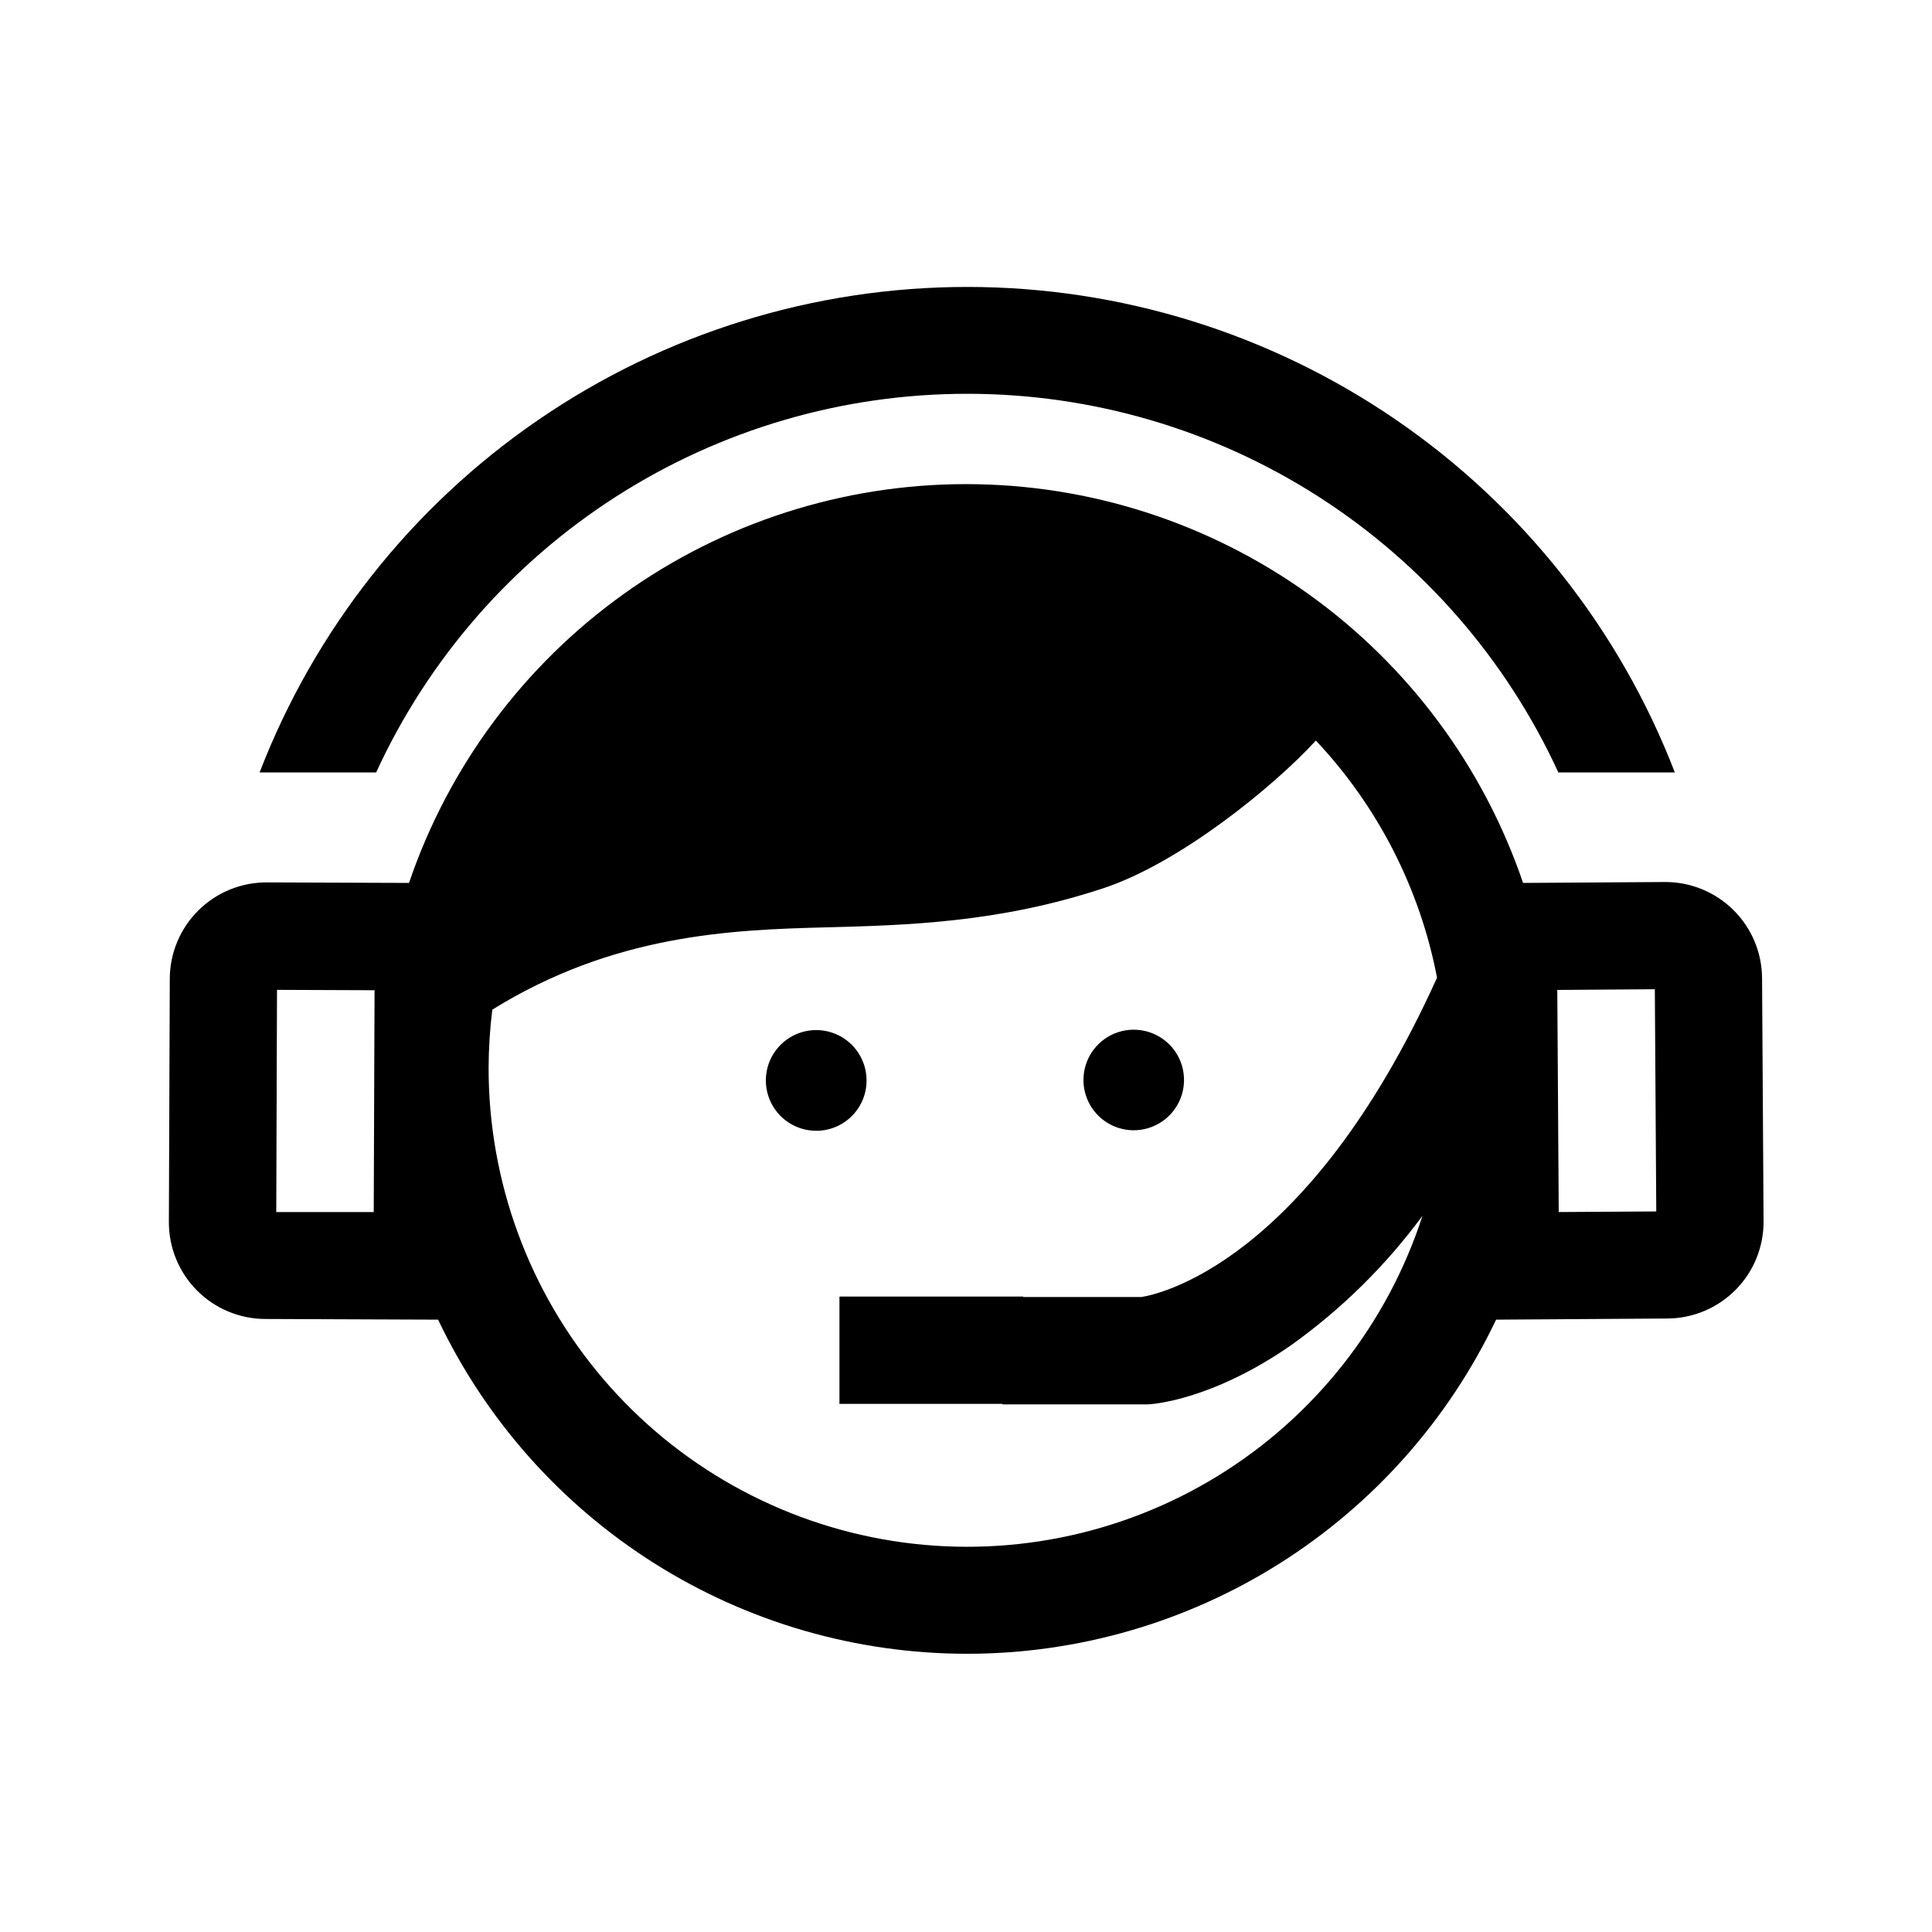 <svg width="100" height="100" viewBox="0 0 100 100" fill="none" xmlns="http://www.w3.org/2000/svg">
<path d="M58.682 58.502C59.197 58.502 59.7 58.349 60.128 58.063C60.556 57.777 60.89 57.371 61.087 56.895C61.284 56.42 61.335 55.896 61.235 55.392C61.135 54.887 60.887 54.423 60.523 54.059C60.159 53.695 59.695 53.447 59.19 53.347C58.685 53.246 58.162 53.298 57.686 53.495C57.211 53.692 56.804 54.025 56.518 54.453C56.232 54.881 56.08 55.385 56.08 55.899C56.08 56.59 56.354 57.252 56.842 57.74C57.33 58.228 57.992 58.502 58.682 58.502Z" fill="#000"/>
<path d="M44.853 55.923C44.853 55.407 44.7 54.903 44.414 54.475C44.128 54.046 43.721 53.712 43.244 53.515C42.768 53.317 42.244 53.266 41.738 53.366C41.233 53.467 40.768 53.715 40.404 54.08C40.039 54.444 39.791 54.909 39.69 55.414C39.59 55.92 39.641 56.444 39.839 56.92C40.036 57.397 40.37 57.804 40.799 58.09C41.227 58.377 41.731 58.529 42.247 58.529C42.589 58.53 42.928 58.463 43.245 58.332C43.561 58.201 43.849 58.009 44.091 57.767C44.333 57.525 44.525 57.237 44.656 56.921C44.787 56.605 44.854 56.265 44.853 55.923Z" fill="#000"/>
<path d="M91.204 50.619C91.194 49.3 90.663 48.038 89.727 47.108C88.791 46.178 87.526 45.655 86.207 45.653H86.171L78.834 45.7C76.784 39.68 72.902 34.453 67.731 30.751C62.561 27.049 56.361 25.058 50.002 25.058C43.643 25.058 37.443 27.049 32.273 30.751C27.102 34.453 23.22 39.68 21.17 45.7L13.805 45.673C12.482 45.669 11.21 46.189 10.27 47.121C9.329 48.053 8.796 49.319 8.788 50.643L8.741 63.253C8.737 64.578 9.259 65.85 10.192 66.791C11.125 67.732 12.394 68.264 13.719 68.27L22.676 68.305C25.139 73.481 29.018 77.853 33.864 80.914C38.71 83.975 44.325 85.599 50.057 85.599C55.789 85.599 61.403 83.975 66.25 80.914C71.096 77.853 74.975 73.481 77.438 68.305L86.316 68.246C87.642 68.236 88.909 67.7 89.84 66.757C90.771 65.813 91.29 64.539 91.282 63.214L91.204 50.619ZM19.344 62.735H14.299L14.338 51.235L19.387 51.254L19.344 62.735ZM25.29 55.288C25.293 54.275 25.357 53.263 25.482 52.258C31.754 48.373 37.782 48.13 42.694 48.001C46.927 47.891 51.709 47.766 57.134 45.967C61.089 44.65 65.93 40.71 68.109 38.331C71.322 41.744 73.497 46.001 74.381 50.604C67.647 65.499 59.811 67.027 59.074 67.133H52.959V67.11H43.45V72.664H51.885V72.691H59.364C59.701 72.691 62.759 72.441 66.788 69.654C69.41 67.789 71.719 65.518 73.628 62.927C71.808 68.541 68.044 73.321 63.013 76.406C57.982 79.492 52.015 80.679 46.186 79.756C40.357 78.832 35.049 75.858 31.218 71.369C27.388 66.879 25.285 61.17 25.29 55.268V55.288ZM80.68 62.735L80.605 51.239L85.654 51.203L85.728 62.704L80.68 62.735Z" fill="#000"/>
<path d="M50.063 20.383C56.503 20.38 62.81 22.225 68.233 25.698C73.657 29.172 77.97 34.13 80.66 39.981H86.689C83.835 32.584 78.809 26.224 72.272 21.739C65.734 17.253 57.991 14.852 50.063 14.852C42.134 14.852 34.392 17.253 27.854 21.739C21.316 26.224 16.29 32.584 13.437 39.981H19.469C22.159 34.13 26.471 29.173 31.894 25.699C37.317 22.225 43.623 20.38 50.063 20.383Z" fill="#000"/>
</svg>
